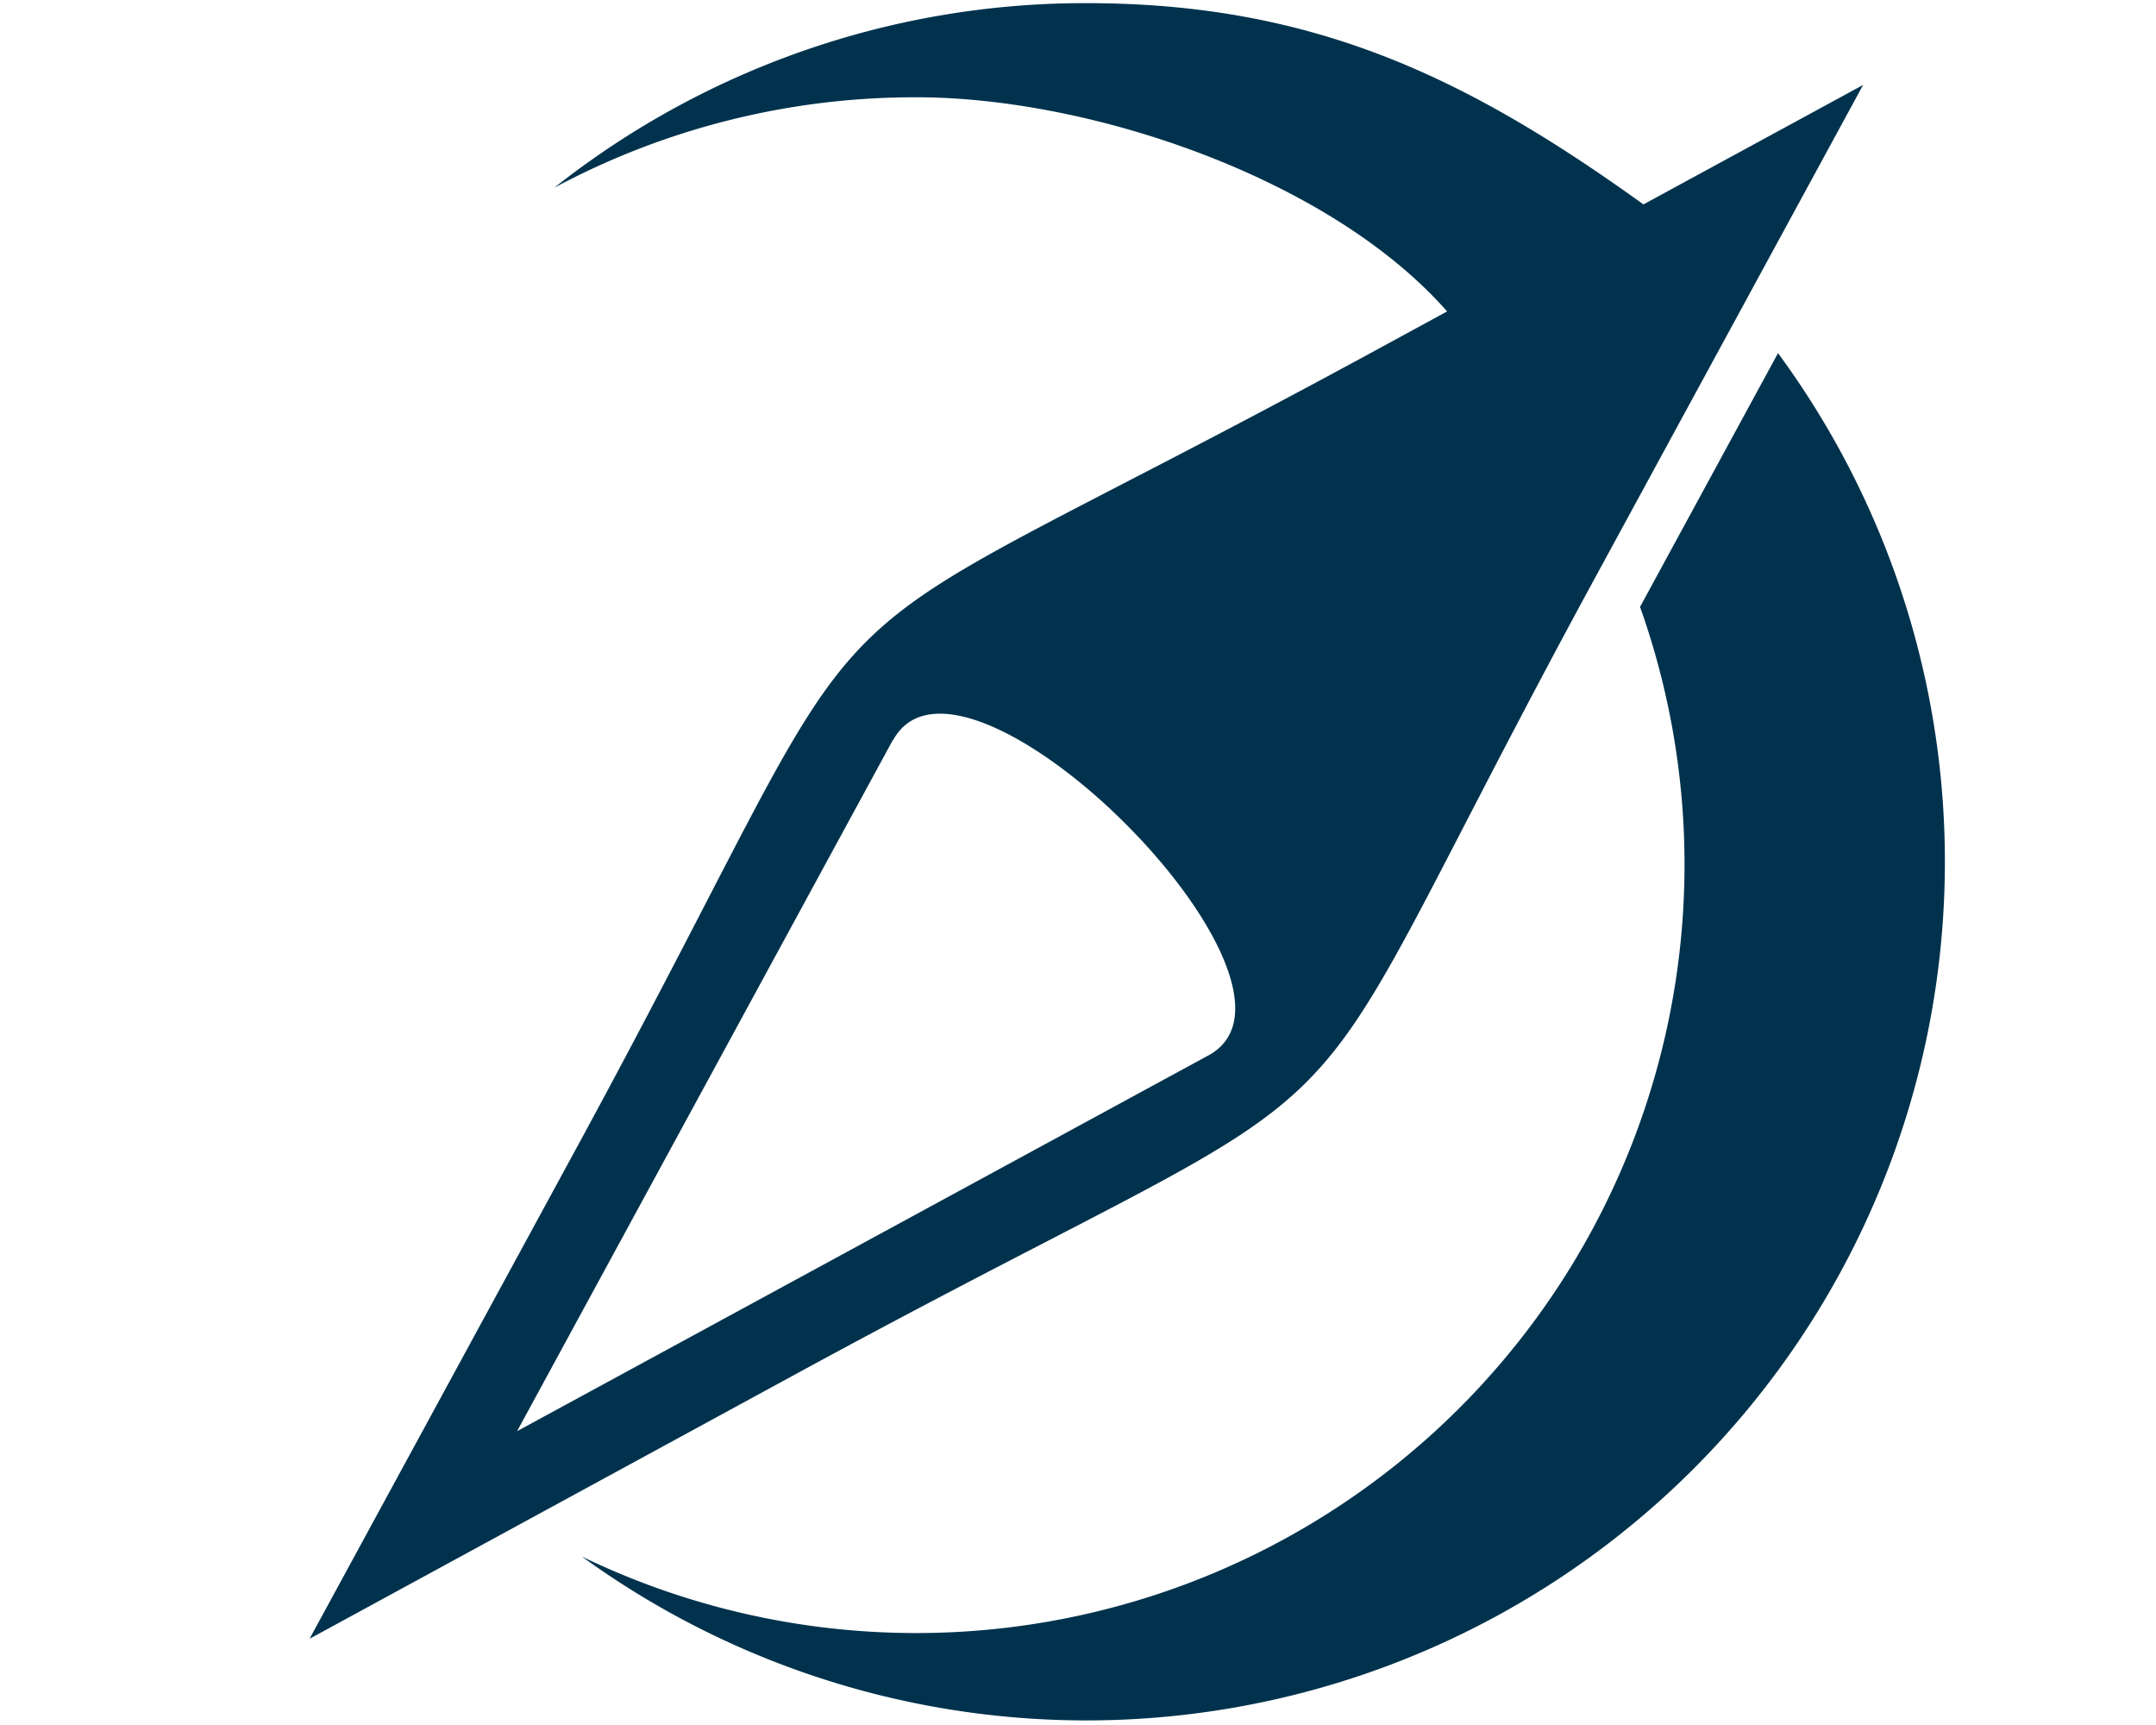 <svg id="a523a0d7-b1c6-4890-b925-49e1af7ac707" data-name="Logo Client" xmlns="http://www.w3.org/2000/svg" width="35" height="28" viewBox="0 0 35 28"><rect width="35" height="28" fill="none"/><path d="M28.864,5.732A13.937,13.937,0,0,1,9.447,25.266,12.474,12.474,0,0,0,26.624,9.851l.068-.125,2.172-3.994Zm1.381-4.353L25.93,9.312c-5.618,10.326-2.644,7.352-12.971,12.97L5.026,26.6l4.315-7.933c5.618-10.327,2.644-7.353,12.971-12.97l1.18-.642c-1.909-2.17-5.8-3.476-8.612-3.476A12.4,12.4,0,0,0,9,3.046,13.879,13.879,0,0,1,17.636.051c3.677,0,6.173,1.2,9.043,3.267l3.566-1.939ZM14.494,12.013l-6.1,11.218,11.224-6.1c2.091-1.137-3.989-7.2-5.122-5.113Z" fill="#00324d" fill-rule="evenodd"/></svg>